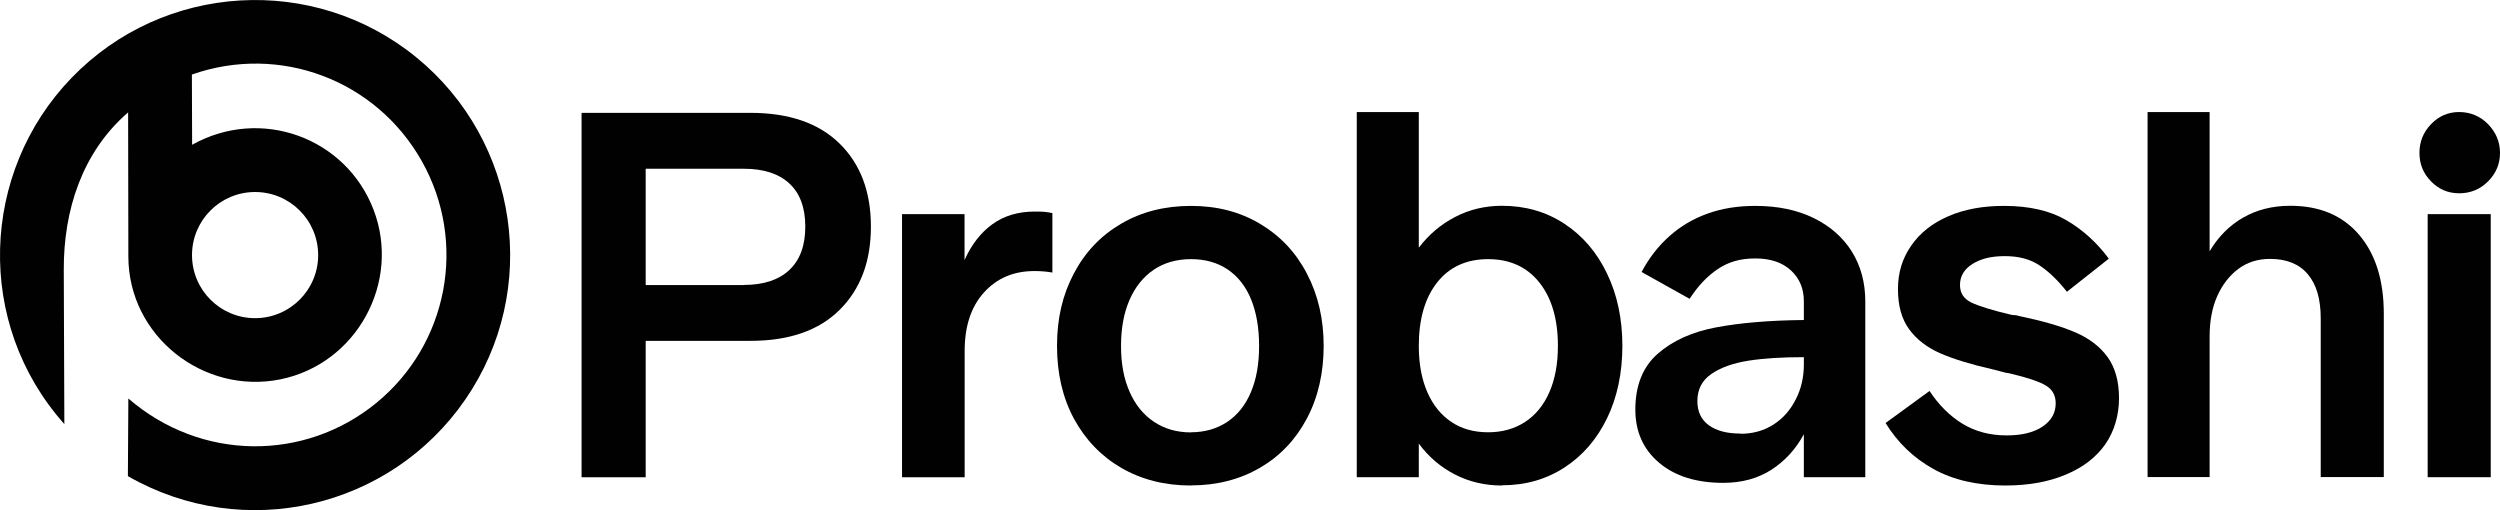 <?xml version="1.0" encoding="UTF-8"?>
<svg id="Layer_2" data-name="Layer 2" xmlns="http://www.w3.org/2000/svg" width="76.2mm" height="15.55mm" viewBox="0 0 216.01 44.08">
  <g id="Layer_1-2" data-name="Layer 1">
    <g>
      <path d="M16.6,12.51c5.92-3.32,13.29-.64,15.68,5.62s-1.47,13.32-8.07,14.65-13.11-3.7-13.12-10.62l-.02-12.45c-3.97,3.43-5.58,8.45-5.56,13.61l.05,13.32C-2.19,27.96-1.7,14.9,6.17,6.74,14.12-1.51,27.11-2.28,35.98,4.96c8.86,7.24,10.73,20.1,4.23,29.55-6.46,9.4-19.1,12.4-29.16,6.63l.04-6.71c6.25,5.41,15.2,5.47,21.42.39,6.2-5.07,7.89-13.87,3.94-20.89S24.18,3.77,16.58,6.44l.02,6.07ZM27.49,22.04c0-3.01-2.44-5.45-5.45-5.45s-5.45,2.44-5.45,5.45,2.44,5.45,5.45,5.45,5.45-2.44,5.45-5.45Z" fill="#010101"/>
      <g>
        <path d="M50.25,41.23V9.75h14.6c3.33,0,5.9.89,7.7,2.66,1.8,1.77,2.7,4.16,2.7,7.17s-.9,5.4-2.7,7.19c-1.8,1.79-4.37,2.68-7.7,2.68h-9.06v11.79h-5.54ZM64.27,24.62c1.7,0,3.01-.43,3.93-1.29.92-.86,1.38-2.11,1.38-3.75s-.46-2.88-1.38-3.73c-.92-.85-2.23-1.27-3.93-1.27h-8.48v10.05h8.48Z" fill="#010101"/>
        <path d="M77.94,41.23v-22.73h5.4v3.97c.6-1.34,1.4-2.37,2.41-3.1,1.01-.73,2.23-1.09,3.66-1.09.3,0,.56,0,.78.02.22.02.47.05.74.11v5.14c-.48-.09-1-.13-1.56-.13-1.79,0-3.24.62-4.35,1.85-1.12,1.24-1.67,2.92-1.67,5.07v10.9h-5.4Z" fill="#010101"/>
        <path d="M102.9,41.95c-2.26,0-4.26-.51-6.01-1.52-1.74-1.01-3.1-2.43-4.09-4.24-.98-1.82-1.47-3.91-1.47-6.3s.48-4.41,1.45-6.25c.97-1.85,2.33-3.28,4.09-4.31,1.76-1.03,3.77-1.54,6.03-1.54s4.22.51,5.96,1.54c1.74,1.03,3.1,2.46,4.06,4.31.97,1.85,1.45,3.93,1.45,6.25s-.48,4.44-1.45,6.27c-.97,1.83-2.32,3.25-4.06,4.26-1.74,1.01-3.73,1.52-5.96,1.52ZM102.9,37.35c1.19,0,2.23-.3,3.13-.89.89-.6,1.58-1.45,2.05-2.57.48-1.12.71-2.45.71-4s-.23-2.89-.69-4.02c-.46-1.13-1.14-1.99-2.03-2.59-.89-.6-1.95-.89-3.17-.89s-2.32.31-3.22.92c-.89.61-1.59,1.47-2.08,2.59-.49,1.12-.74,2.45-.74,4s.25,2.84.74,3.95c.49,1.12,1.19,1.98,2.1,2.59.91.61,1.97.92,3.19.92Z" fill="#010101"/>
        <path d="M129.78,41.95c-1.46,0-2.81-.31-4.04-.94-1.24-.63-2.29-1.52-3.15-2.68v2.9h-5.36V9.68h5.36v11.72c.86-1.13,1.91-2.02,3.15-2.66,1.23-.64,2.58-.96,4.04-.96,2.02,0,3.83.52,5.4,1.56,1.58,1.04,2.81,2.48,3.68,4.31.88,1.83,1.32,3.91,1.32,6.23s-.44,4.44-1.32,6.25c-.88,1.82-2.11,3.24-3.68,4.26-1.58,1.03-3.38,1.54-5.4,1.54ZM128.58,37.35c1.22,0,2.28-.3,3.19-.89.91-.6,1.61-1.45,2.1-2.57.49-1.12.74-2.45.74-4,0-2.32-.54-4.15-1.61-5.49-1.07-1.34-2.55-2.01-4.42-2.01s-3.34.67-4.4,2.01c-1.06,1.34-1.59,3.17-1.59,5.49,0,1.55.25,2.88.74,4,.49,1.12,1.18,1.97,2.08,2.57.89.6,1.95.89,3.17.89Z" fill="#010101"/>
        <path d="M148.89,41.72c-2.32,0-4.17-.58-5.54-1.74-1.37-1.16-2.05-2.69-2.05-4.6,0-2.08.65-3.69,1.94-4.82,1.29-1.13,2.98-1.89,5.07-2.28,2.08-.39,4.6-.6,7.55-.63v-1.61c0-1.1-.37-1.99-1.12-2.68s-1.77-1.03-3.08-1.03-2.33.31-3.24.92c-.91.61-1.72,1.47-2.43,2.57l-4.15-2.32c.65-1.22,1.46-2.26,2.41-3.1.95-.85,2.05-1.5,3.28-1.94,1.24-.45,2.61-.67,4.13-.67,1.94,0,3.62.35,5.05,1.05,1.43.7,2.53,1.67,3.3,2.9.77,1.24,1.16,2.67,1.16,4.31v15.18h-5.31v-3.71c-.69,1.28-1.62,2.3-2.79,3.06-1.18.76-2.57,1.14-4.18,1.14ZM150.37,37.48c1.07,0,2.02-.26,2.84-.78.82-.52,1.47-1.24,1.94-2.17.48-.92.71-1.94.71-3.04v-.63c-1.91,0-3.51.1-4.82.31-1.31.21-2.37.59-3.17,1.14-.8.55-1.21,1.33-1.21,2.34,0,.92.33,1.62,1,2.1.67.48,1.57.71,2.7.71Z" fill="#010101"/>
        <path d="M173.28,41.95c-2.44,0-4.52-.48-6.23-1.43-1.71-.95-3.09-2.28-4.13-3.97l3.8-2.77c.8,1.22,1.76,2.17,2.86,2.84,1.1.67,2.37,1,3.8,1,1.31,0,2.34-.25,3.1-.76.76-.51,1.14-1.18,1.14-2.01,0-.68-.28-1.2-.85-1.54-.57-.34-1.61-.69-3.13-1.05-.24-.03-.48-.08-.74-.16-.25-.07-.51-.14-.78-.2-1.85-.42-3.34-.88-4.49-1.38-1.15-.51-2.04-1.2-2.68-2.08-.64-.88-.96-2.03-.96-3.46s.38-2.65,1.14-3.75c.76-1.1,1.83-1.95,3.22-2.55,1.38-.6,2.98-.89,4.8-.89,2.17,0,3.97.41,5.38,1.23,1.41.82,2.64,1.93,3.68,3.33l-3.62,2.86c-.77-.98-1.56-1.74-2.37-2.28-.8-.54-1.8-.8-2.99-.8s-2.06.22-2.79.67c-.73.45-1.09,1.06-1.09,1.83,0,.69.32,1.18.96,1.5.64.31,1.82.68,3.55,1.09.12,0,.23,0,.33.02.1.02.2.04.29.07,2.02.42,3.64.89,4.84,1.41,1.21.52,2.14,1.24,2.79,2.14.65.91.98,2.09.98,3.55s-.4,2.84-1.18,3.97c-.79,1.13-1.93,2.01-3.42,2.63-1.49.63-3.23.94-5.22.94Z" fill="#010101"/>
        <path d="M185.56,41.23V9.68h5.36v12.03c.74-1.25,1.7-2.22,2.88-2.9,1.18-.68,2.54-1.03,4.09-1.03,2.53,0,4.51.83,5.94,2.5,1.43,1.67,2.14,3.95,2.14,6.83v14.11h-5.45v-13.71c0-1.67-.37-2.94-1.12-3.82-.74-.88-1.83-1.32-3.26-1.32-1.04,0-1.95.28-2.72.85-.77.57-1.38,1.35-1.83,2.34-.45,1-.67,2.17-.67,3.51v12.15h-5.36Z" fill="#010101"/>
        <path d="M212.48,16.7c-.95,0-1.76-.34-2.43-1.03-.67-.68-1-1.5-1-2.46s.33-1.78,1-2.48c.67-.7,1.48-1.05,2.43-1.05s1.82.35,2.5,1.05c.68.7,1.03,1.53,1.03,2.48s-.34,1.77-1.03,2.46-1.52,1.03-2.5,1.03ZM209.76,41.23v-22.73h5.45v22.73h-5.45Z" fill="#010101"/>
      </g>
    </g>
  </g>
</svg>